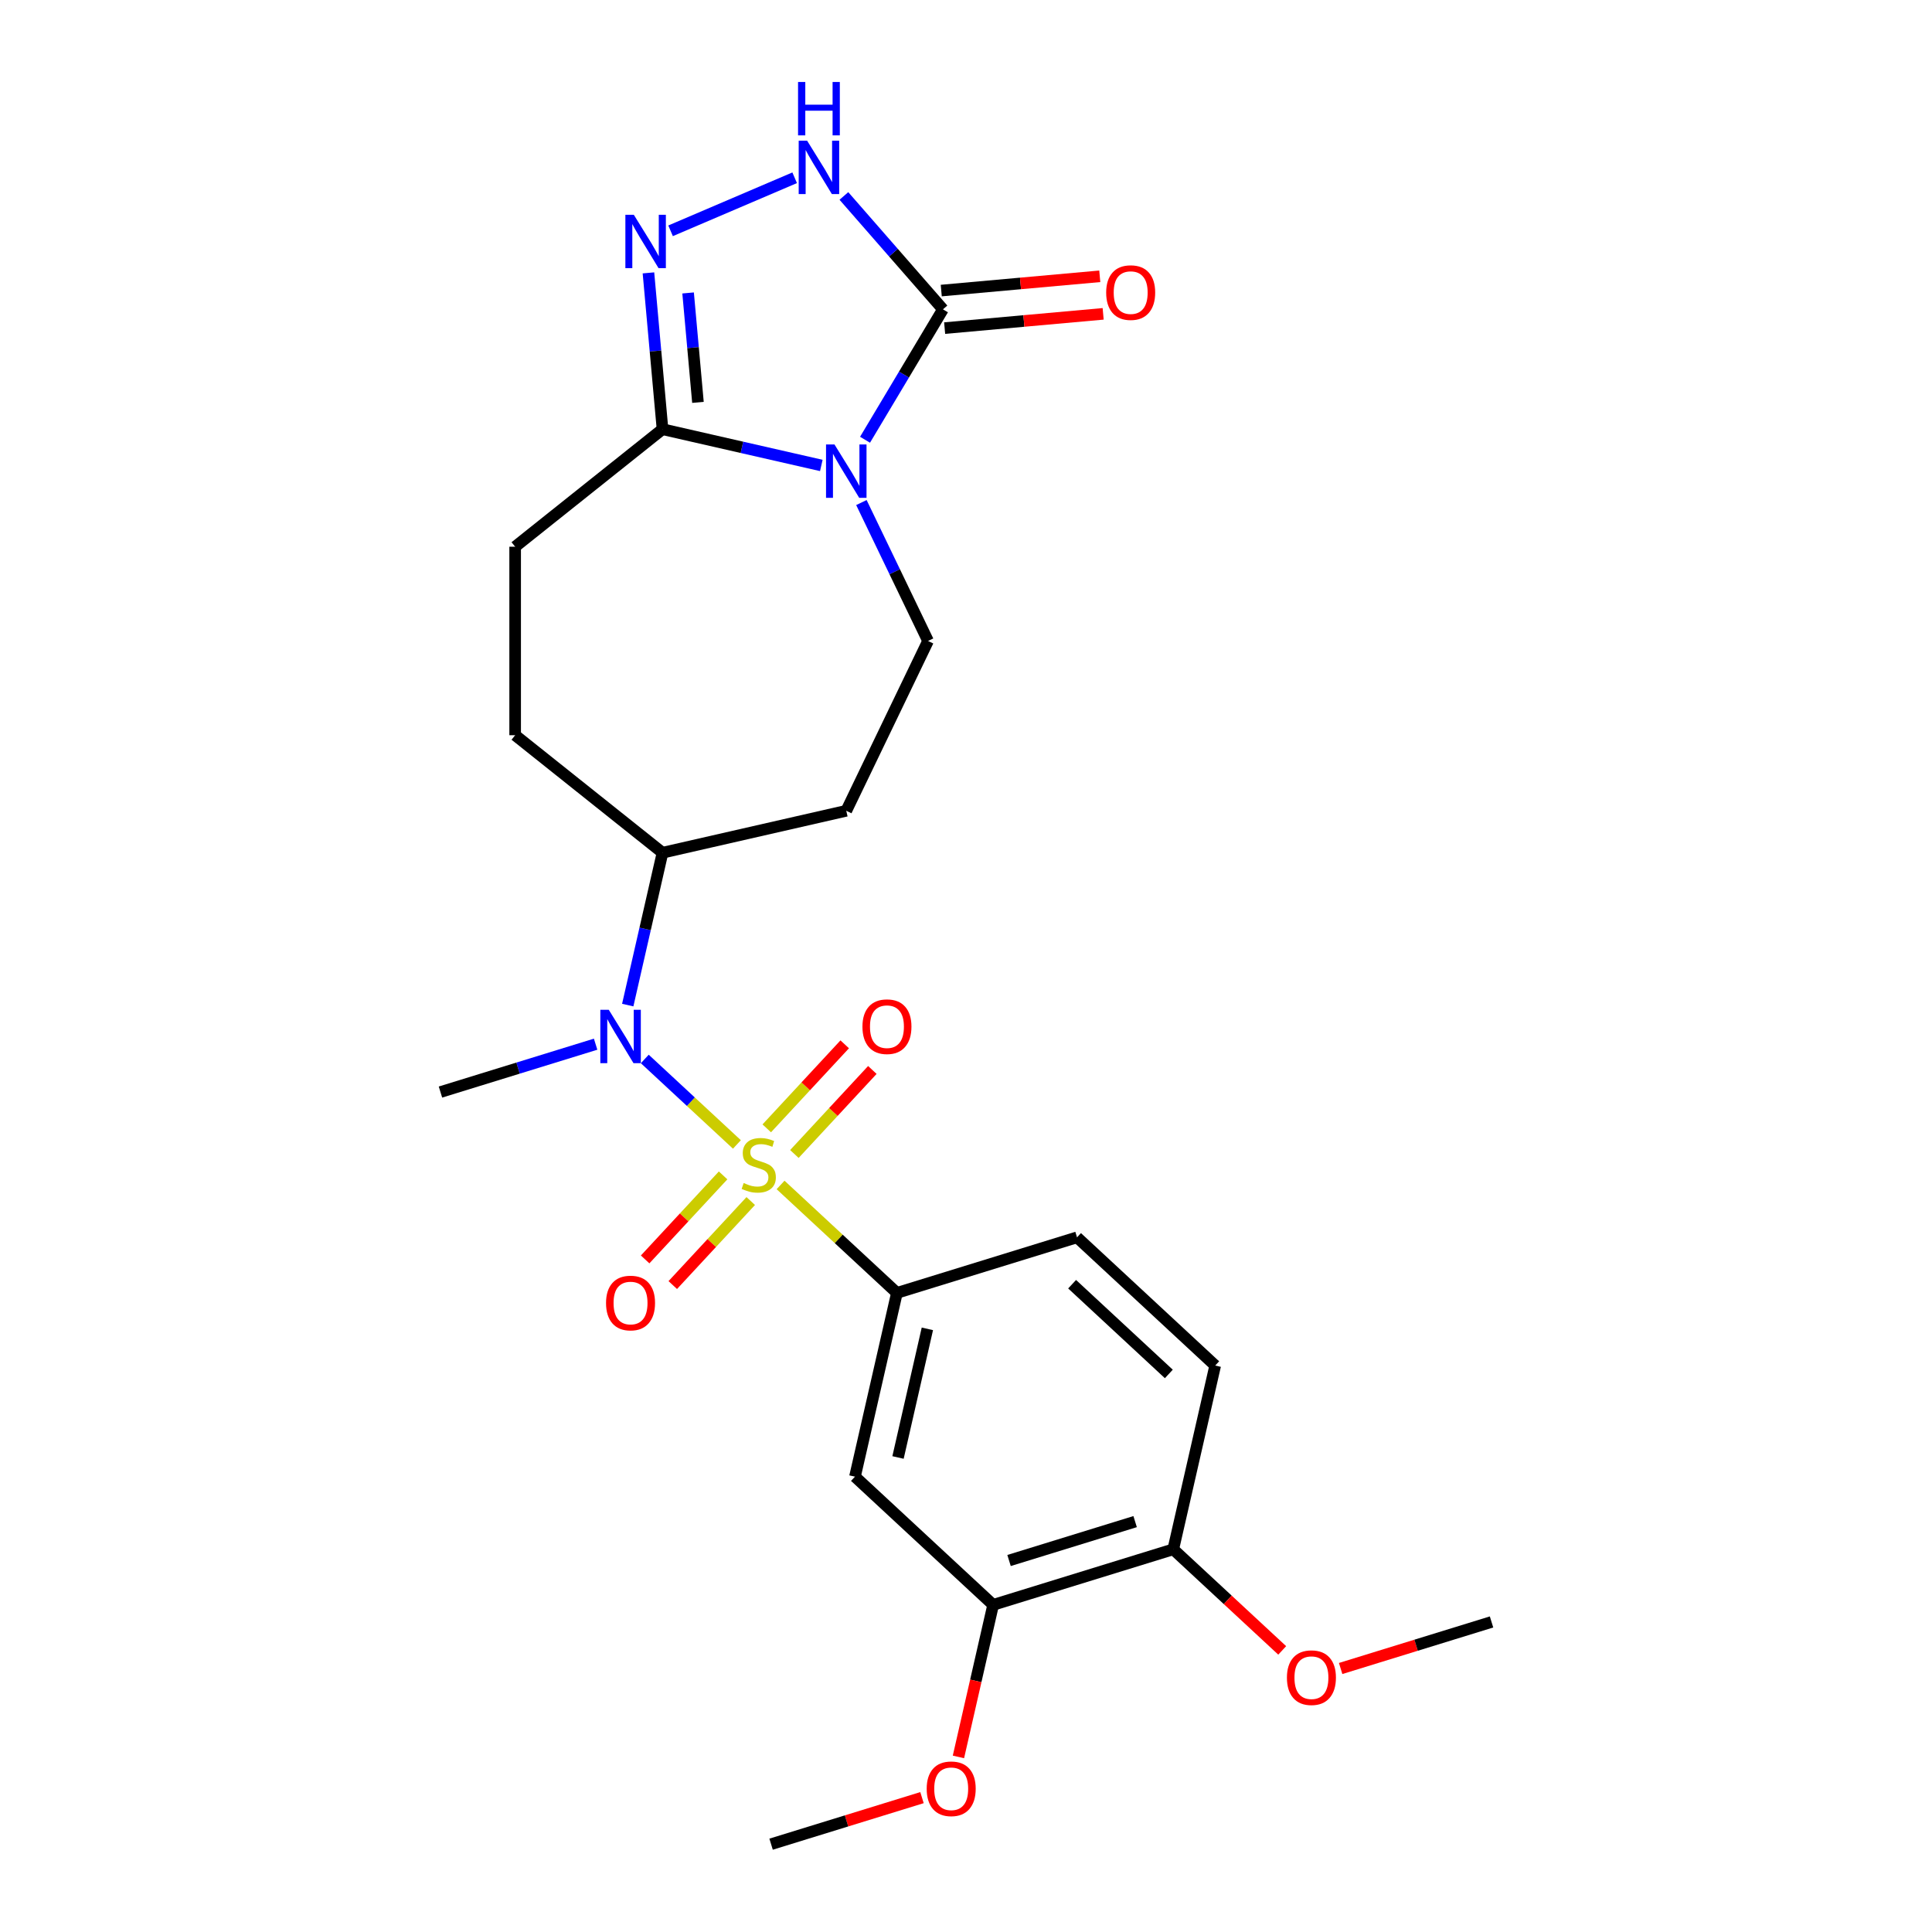 <?xml version='1.0' encoding='iso-8859-1'?>
<svg version='1.1' baseProfile='full'
              xmlns='http://www.w3.org/2000/svg'
                      xmlns:rdkit='http://www.rdkit.org/xml'
                      xmlns:xlink='http://www.w3.org/1999/xlink'
                  xml:space='preserve'
width='1000px' height='1000px' viewBox='0 0 1000 1000'>
<!-- END OF HEADER -->
<rect style='opacity:1.0;fill:#FFFFFF;stroke:none' width='1000' height='1000' x='0' y='0'> </rect>
<path class='bond-5' d='M 381.427,592.361 L 357.583,570.238' style='fill:none;fill-rule:evenodd;stroke:#CCCC00;stroke-width:6px;stroke-linecap:butt;stroke-linejoin:miter;stroke-opacity:1' />
<path class='bond-5' d='M 357.583,570.238 L 333.739,548.114' style='fill:none;fill-rule:evenodd;stroke:#0000FF;stroke-width:6px;stroke-linecap:butt;stroke-linejoin:miter;stroke-opacity:1' />
<path class='bond-6' d='M 404.022,613.327 L 434.132,641.264' style='fill:none;fill-rule:evenodd;stroke:#CCCC00;stroke-width:6px;stroke-linecap:butt;stroke-linejoin:miter;stroke-opacity:1' />
<path class='bond-6' d='M 434.132,641.264 L 464.242,669.202' style='fill:none;fill-rule:evenodd;stroke:#000000;stroke-width:6px;stroke-linecap:butt;stroke-linejoin:miter;stroke-opacity:1' />
<path class='bond-9' d='M 411.174,597.304 L 431.351,575.558' style='fill:none;fill-rule:evenodd;stroke:#CCCC00;stroke-width:6px;stroke-linecap:butt;stroke-linejoin:miter;stroke-opacity:1' />
<path class='bond-9' d='M 431.351,575.558 L 451.528,553.813' style='fill:none;fill-rule:evenodd;stroke:#FF0000;stroke-width:6px;stroke-linecap:butt;stroke-linejoin:miter;stroke-opacity:1' />
<path class='bond-9' d='M 396.87,584.032 L 417.047,562.287' style='fill:none;fill-rule:evenodd;stroke:#CCCC00;stroke-width:6px;stroke-linecap:butt;stroke-linejoin:miter;stroke-opacity:1' />
<path class='bond-9' d='M 417.047,562.287 L 437.224,540.541' style='fill:none;fill-rule:evenodd;stroke:#FF0000;stroke-width:6px;stroke-linecap:butt;stroke-linejoin:miter;stroke-opacity:1' />
<path class='bond-10' d='M 374.275,608.384 L 354.098,630.13' style='fill:none;fill-rule:evenodd;stroke:#CCCC00;stroke-width:6px;stroke-linecap:butt;stroke-linejoin:miter;stroke-opacity:1' />
<path class='bond-10' d='M 354.098,630.13 L 333.922,651.875' style='fill:none;fill-rule:evenodd;stroke:#FF0000;stroke-width:6px;stroke-linecap:butt;stroke-linejoin:miter;stroke-opacity:1' />
<path class='bond-10' d='M 388.579,621.656 L 368.402,643.401' style='fill:none;fill-rule:evenodd;stroke:#CCCC00;stroke-width:6px;stroke-linecap:butt;stroke-linejoin:miter;stroke-opacity:1' />
<path class='bond-10' d='M 368.402,643.401 L 348.225,665.147' style='fill:none;fill-rule:evenodd;stroke:#FF0000;stroke-width:6px;stroke-linecap:butt;stroke-linejoin:miter;stroke-opacity:1' />
<path class='bond-0' d='M 445.859,260.118 L 463.11,295.941' style='fill:none;fill-rule:evenodd;stroke:#0000FF;stroke-width:6px;stroke-linecap:butt;stroke-linejoin:miter;stroke-opacity:1' />
<path class='bond-0' d='M 463.11,295.941 L 480.361,331.763' style='fill:none;fill-rule:evenodd;stroke:#000000;stroke-width:6px;stroke-linecap:butt;stroke-linejoin:miter;stroke-opacity:1' />
<path class='bond-1' d='M 447.742,227.611 L 467.906,193.862' style='fill:none;fill-rule:evenodd;stroke:#0000FF;stroke-width:6px;stroke-linecap:butt;stroke-linejoin:miter;stroke-opacity:1' />
<path class='bond-1' d='M 467.906,193.862 L 488.07,160.114' style='fill:none;fill-rule:evenodd;stroke:#000000;stroke-width:6px;stroke-linecap:butt;stroke-linejoin:miter;stroke-opacity:1' />
<path class='bond-26' d='M 425.114,240.916 L 384.016,231.536' style='fill:none;fill-rule:evenodd;stroke:#0000FF;stroke-width:6px;stroke-linecap:butt;stroke-linejoin:miter;stroke-opacity:1' />
<path class='bond-26' d='M 384.016,231.536 L 342.917,222.155' style='fill:none;fill-rule:evenodd;stroke:#000000;stroke-width:6px;stroke-linecap:butt;stroke-linejoin:miter;stroke-opacity:1' />
<path class='bond-14' d='M 488.945,169.83 L 529.968,166.138' style='fill:none;fill-rule:evenodd;stroke:#000000;stroke-width:6px;stroke-linecap:butt;stroke-linejoin:miter;stroke-opacity:1' />
<path class='bond-14' d='M 529.968,166.138 L 570.991,162.446' style='fill:none;fill-rule:evenodd;stroke:#FF0000;stroke-width:6px;stroke-linecap:butt;stroke-linejoin:miter;stroke-opacity:1' />
<path class='bond-14' d='M 487.196,150.397 L 528.219,146.705' style='fill:none;fill-rule:evenodd;stroke:#000000;stroke-width:6px;stroke-linecap:butt;stroke-linejoin:miter;stroke-opacity:1' />
<path class='bond-14' d='M 528.219,146.705 L 569.242,143.013' style='fill:none;fill-rule:evenodd;stroke:#FF0000;stroke-width:6px;stroke-linecap:butt;stroke-linejoin:miter;stroke-opacity:1' />
<path class='bond-27' d='M 488.07,160.114 L 462.434,130.771' style='fill:none;fill-rule:evenodd;stroke:#000000;stroke-width:6px;stroke-linecap:butt;stroke-linejoin:miter;stroke-opacity:1' />
<path class='bond-27' d='M 462.434,130.771 L 436.798,101.428' style='fill:none;fill-rule:evenodd;stroke:#0000FF;stroke-width:6px;stroke-linecap:butt;stroke-linejoin:miter;stroke-opacity:1' />
<path class='bond-2' d='M 335.635,141.241 L 339.276,181.698' style='fill:none;fill-rule:evenodd;stroke:#0000FF;stroke-width:6px;stroke-linecap:butt;stroke-linejoin:miter;stroke-opacity:1' />
<path class='bond-2' d='M 339.276,181.698 L 342.917,222.155' style='fill:none;fill-rule:evenodd;stroke:#000000;stroke-width:6px;stroke-linecap:butt;stroke-linejoin:miter;stroke-opacity:1' />
<path class='bond-2' d='M 356.16,151.629 L 358.709,179.949' style='fill:none;fill-rule:evenodd;stroke:#0000FF;stroke-width:6px;stroke-linecap:butt;stroke-linejoin:miter;stroke-opacity:1' />
<path class='bond-2' d='M 358.709,179.949 L 361.258,208.269' style='fill:none;fill-rule:evenodd;stroke:#000000;stroke-width:6px;stroke-linecap:butt;stroke-linejoin:miter;stroke-opacity:1' />
<path class='bond-4' d='M 347.089,119.466 L 411.315,92.014' style='fill:none;fill-rule:evenodd;stroke:#0000FF;stroke-width:6px;stroke-linecap:butt;stroke-linejoin:miter;stroke-opacity:1' />
<path class='bond-3' d='M 342.917,222.155 L 266.641,282.983' style='fill:none;fill-rule:evenodd;stroke:#000000;stroke-width:6px;stroke-linecap:butt;stroke-linejoin:miter;stroke-opacity:1' />
<path class='bond-12' d='M 324.917,520.232 L 333.917,480.802' style='fill:none;fill-rule:evenodd;stroke:#0000FF;stroke-width:6px;stroke-linecap:butt;stroke-linejoin:miter;stroke-opacity:1' />
<path class='bond-12' d='M 333.917,480.802 L 342.917,441.372' style='fill:none;fill-rule:evenodd;stroke:#000000;stroke-width:6px;stroke-linecap:butt;stroke-linejoin:miter;stroke-opacity:1' />
<path class='bond-21' d='M 308.291,540.47 L 268.136,552.856' style='fill:none;fill-rule:evenodd;stroke:#0000FF;stroke-width:6px;stroke-linecap:butt;stroke-linejoin:miter;stroke-opacity:1' />
<path class='bond-21' d='M 268.136,552.856 L 227.982,565.243' style='fill:none;fill-rule:evenodd;stroke:#000000;stroke-width:6px;stroke-linecap:butt;stroke-linejoin:miter;stroke-opacity:1' />
<path class='bond-8' d='M 464.242,669.202 L 442.532,764.317' style='fill:none;fill-rule:evenodd;stroke:#000000;stroke-width:6px;stroke-linecap:butt;stroke-linejoin:miter;stroke-opacity:1' />
<path class='bond-8' d='M 480.008,687.811 L 464.812,754.391' style='fill:none;fill-rule:evenodd;stroke:#000000;stroke-width:6px;stroke-linecap:butt;stroke-linejoin:miter;stroke-opacity:1' />
<path class='bond-17' d='M 464.242,669.202 L 557.468,640.446' style='fill:none;fill-rule:evenodd;stroke:#000000;stroke-width:6px;stroke-linecap:butt;stroke-linejoin:miter;stroke-opacity:1' />
<path class='bond-7' d='M 480.361,331.763 L 438.031,419.662' style='fill:none;fill-rule:evenodd;stroke:#000000;stroke-width:6px;stroke-linecap:butt;stroke-linejoin:miter;stroke-opacity:1' />
<path class='bond-11' d='M 442.532,764.317 L 514.049,830.675' style='fill:none;fill-rule:evenodd;stroke:#000000;stroke-width:6px;stroke-linecap:butt;stroke-linejoin:miter;stroke-opacity:1' />
<path class='bond-20' d='M 514.049,830.675 L 505.067,870.027' style='fill:none;fill-rule:evenodd;stroke:#000000;stroke-width:6px;stroke-linecap:butt;stroke-linejoin:miter;stroke-opacity:1' />
<path class='bond-20' d='M 505.067,870.027 L 496.085,909.379' style='fill:none;fill-rule:evenodd;stroke:#FF0000;stroke-width:6px;stroke-linecap:butt;stroke-linejoin:miter;stroke-opacity:1' />
<path class='bond-25' d='M 514.049,830.675 L 607.275,801.918' style='fill:none;fill-rule:evenodd;stroke:#000000;stroke-width:6px;stroke-linecap:butt;stroke-linejoin:miter;stroke-opacity:1' />
<path class='bond-25' d='M 522.282,807.716 L 587.54,787.586' style='fill:none;fill-rule:evenodd;stroke:#000000;stroke-width:6px;stroke-linecap:butt;stroke-linejoin:miter;stroke-opacity:1' />
<path class='bond-13' d='M 342.917,441.372 L 438.031,419.662' style='fill:none;fill-rule:evenodd;stroke:#000000;stroke-width:6px;stroke-linecap:butt;stroke-linejoin:miter;stroke-opacity:1' />
<path class='bond-19' d='M 342.917,441.372 L 266.641,380.544' style='fill:none;fill-rule:evenodd;stroke:#000000;stroke-width:6px;stroke-linecap:butt;stroke-linejoin:miter;stroke-opacity:1' />
<path class='bond-15' d='M 266.641,282.983 L 266.641,380.544' style='fill:none;fill-rule:evenodd;stroke:#000000;stroke-width:6px;stroke-linecap:butt;stroke-linejoin:miter;stroke-opacity:1' />
<path class='bond-16' d='M 607.275,801.918 L 628.985,706.804' style='fill:none;fill-rule:evenodd;stroke:#000000;stroke-width:6px;stroke-linecap:butt;stroke-linejoin:miter;stroke-opacity:1' />
<path class='bond-22' d='M 607.275,801.918 L 635.473,828.082' style='fill:none;fill-rule:evenodd;stroke:#000000;stroke-width:6px;stroke-linecap:butt;stroke-linejoin:miter;stroke-opacity:1' />
<path class='bond-22' d='M 635.473,828.082 L 663.67,854.245' style='fill:none;fill-rule:evenodd;stroke:#FF0000;stroke-width:6px;stroke-linecap:butt;stroke-linejoin:miter;stroke-opacity:1' />
<path class='bond-18' d='M 557.468,640.446 L 628.985,706.804' style='fill:none;fill-rule:evenodd;stroke:#000000;stroke-width:6px;stroke-linecap:butt;stroke-linejoin:miter;stroke-opacity:1' />
<path class='bond-18' d='M 554.924,664.703 L 604.985,711.153' style='fill:none;fill-rule:evenodd;stroke:#000000;stroke-width:6px;stroke-linecap:butt;stroke-linejoin:miter;stroke-opacity:1' />
<path class='bond-23' d='M 477.218,930.453 L 438.166,942.499' style='fill:none;fill-rule:evenodd;stroke:#FF0000;stroke-width:6px;stroke-linecap:butt;stroke-linejoin:miter;stroke-opacity:1' />
<path class='bond-23' d='M 438.166,942.499 L 399.114,954.545' style='fill:none;fill-rule:evenodd;stroke:#000000;stroke-width:6px;stroke-linecap:butt;stroke-linejoin:miter;stroke-opacity:1' />
<path class='bond-24' d='M 693.914,863.612 L 732.966,851.566' style='fill:none;fill-rule:evenodd;stroke:#FF0000;stroke-width:6px;stroke-linecap:butt;stroke-linejoin:miter;stroke-opacity:1' />
<path class='bond-24' d='M 732.966,851.566 L 772.018,839.52' style='fill:none;fill-rule:evenodd;stroke:#000000;stroke-width:6px;stroke-linecap:butt;stroke-linejoin:miter;stroke-opacity:1' />
<path  class='atom-0' d='M 384.92 612.327
Q 385.232 612.444, 386.52 612.99
Q 387.808 613.537, 389.212 613.888
Q 390.656 614.2, 392.061 614.2
Q 394.676 614.2, 396.198 612.951
Q 397.72 611.664, 397.72 609.439
Q 397.72 607.917, 396.939 606.981
Q 396.198 606.044, 395.027 605.537
Q 393.856 605.029, 391.905 604.444
Q 389.447 603.703, 387.964 603
Q 386.52 602.298, 385.466 600.815
Q 384.451 599.332, 384.451 596.834
Q 384.451 593.361, 386.793 591.215
Q 389.173 589.069, 393.856 589.069
Q 397.056 589.069, 400.686 590.59
L 399.788 593.595
Q 396.471 592.229, 393.973 592.229
Q 391.281 592.229, 389.798 593.361
Q 388.315 594.454, 388.354 596.366
Q 388.354 597.849, 389.095 598.747
Q 389.876 599.644, 390.969 600.151
Q 392.1 600.659, 393.973 601.244
Q 396.471 602.025, 397.954 602.805
Q 399.437 603.586, 400.49 605.186
Q 401.583 606.746, 401.583 609.439
Q 401.583 613.264, 399.008 615.332
Q 396.471 617.361, 392.217 617.361
Q 389.759 617.361, 387.886 616.815
Q 386.051 616.307, 383.866 615.41
L 384.92 612.327
' fill='#CCCC00'/>
<path  class='atom-1' d='M 431.924 230.05
L 440.978 244.684
Q 441.875 246.128, 443.319 248.742
Q 444.763 251.357, 444.841 251.513
L 444.841 230.05
L 448.509 230.05
L 448.509 257.679
L 444.724 257.679
L 435.007 241.679
Q 433.875 239.806, 432.666 237.66
Q 431.495 235.513, 431.144 234.85
L 431.144 257.679
L 427.553 257.679
L 427.553 230.05
L 431.924 230.05
' fill='#0000FF'/>
<path  class='atom-3' d='M 328.064 111.173
L 337.118 125.807
Q 338.016 127.251, 339.459 129.865
Q 340.903 132.48, 340.981 132.636
L 340.981 111.173
L 344.65 111.173
L 344.65 138.802
L 340.864 138.802
L 331.147 122.802
Q 330.016 120.929, 328.806 118.782
Q 327.635 116.636, 327.284 115.973
L 327.284 138.802
L 323.694 138.802
L 323.694 111.173
L 328.064 111.173
' fill='#0000FF'/>
<path  class='atom-5' d='M 417.774 72.829
L 426.828 87.463
Q 427.725 88.907, 429.169 91.522
Q 430.613 94.136, 430.691 94.292
L 430.691 72.829
L 434.359 72.829
L 434.359 100.458
L 430.574 100.458
L 420.857 84.458
Q 419.725 82.585, 418.515 80.439
Q 417.345 78.292, 416.994 77.629
L 416.994 100.458
L 413.403 100.458
L 413.403 72.829
L 417.774 72.829
' fill='#0000FF'/>
<path  class='atom-5' d='M 413.072 42.437
L 416.818 42.437
L 416.818 54.183
L 430.945 54.183
L 430.945 42.437
L 434.691 42.437
L 434.691 70.066
L 430.945 70.066
L 430.945 57.305
L 416.818 57.305
L 416.818 70.066
L 413.072 70.066
L 413.072 42.437
' fill='#0000FF'/>
<path  class='atom-6' d='M 315.1 522.671
L 324.154 537.306
Q 325.052 538.749, 326.495 541.364
Q 327.939 543.979, 328.017 544.135
L 328.017 522.671
L 331.686 522.671
L 331.686 550.301
L 327.9 550.301
L 318.183 534.301
Q 317.052 532.428, 315.842 530.281
Q 314.671 528.135, 314.32 527.471
L 314.32 550.301
L 310.73 550.301
L 310.73 522.671
L 315.1 522.671
' fill='#0000FF'/>
<path  class='atom-10' d='M 446.4 531.405
Q 446.4 524.771, 449.678 521.064
Q 452.956 517.356, 459.083 517.356
Q 465.209 517.356, 468.487 521.064
Q 471.765 524.771, 471.765 531.405
Q 471.765 538.117, 468.448 541.942
Q 465.131 545.727, 459.083 545.727
Q 452.995 545.727, 449.678 541.942
Q 446.4 538.156, 446.4 531.405
M 459.083 542.605
Q 463.297 542.605, 465.561 539.795
Q 467.863 536.947, 467.863 531.405
Q 467.863 525.981, 465.561 523.249
Q 463.297 520.478, 459.083 520.478
Q 454.868 520.478, 452.566 523.21
Q 450.302 525.942, 450.302 531.405
Q 450.302 536.986, 452.566 539.795
Q 454.868 542.605, 459.083 542.605
' fill='#FF0000'/>
<path  class='atom-11' d='M 313.684 674.439
Q 313.684 667.805, 316.962 664.098
Q 320.24 660.39, 326.367 660.39
Q 332.493 660.39, 335.771 664.098
Q 339.049 667.805, 339.049 674.439
Q 339.049 681.151, 335.732 684.976
Q 332.415 688.761, 326.367 688.761
Q 320.279 688.761, 316.962 684.976
Q 313.684 681.19, 313.684 674.439
M 326.367 685.639
Q 330.581 685.639, 332.845 682.829
Q 335.147 679.98, 335.147 674.439
Q 335.147 669.015, 332.845 666.283
Q 330.581 663.512, 326.367 663.512
Q 322.152 663.512, 319.85 666.244
Q 317.586 668.976, 317.586 674.439
Q 317.586 680.019, 319.85 682.829
Q 322.152 685.639, 326.367 685.639
' fill='#FF0000'/>
<path  class='atom-15' d='M 572.555 151.446
Q 572.555 144.812, 575.833 141.105
Q 579.111 137.398, 585.238 137.398
Q 591.365 137.398, 594.643 141.105
Q 597.921 144.812, 597.921 151.446
Q 597.921 158.159, 594.604 161.983
Q 591.287 165.768, 585.238 165.768
Q 579.15 165.768, 575.833 161.983
Q 572.555 158.198, 572.555 151.446
M 585.238 162.646
Q 589.453 162.646, 591.716 159.837
Q 594.018 156.988, 594.018 151.446
Q 594.018 146.022, 591.716 143.29
Q 589.453 140.52, 585.238 140.52
Q 581.023 140.52, 578.721 143.251
Q 576.457 145.983, 576.457 151.446
Q 576.457 157.027, 578.721 159.837
Q 581.023 162.646, 585.238 162.646
' fill='#FF0000'/>
<path  class='atom-21' d='M 479.657 925.867
Q 479.657 919.233, 482.935 915.526
Q 486.213 911.818, 492.34 911.818
Q 498.467 911.818, 501.745 915.526
Q 505.023 919.233, 505.023 925.867
Q 505.023 932.579, 501.706 936.404
Q 498.389 940.189, 492.34 940.189
Q 486.252 940.189, 482.935 936.404
Q 479.657 932.618, 479.657 925.867
M 492.34 937.067
Q 496.555 937.067, 498.818 934.257
Q 501.12 931.408, 501.12 925.867
Q 501.12 920.443, 498.818 917.711
Q 496.555 914.94, 492.34 914.94
Q 488.125 914.94, 485.823 917.672
Q 483.559 920.404, 483.559 925.867
Q 483.559 931.447, 485.823 934.257
Q 488.125 937.067, 492.34 937.067
' fill='#FF0000'/>
<path  class='atom-23' d='M 666.109 868.354
Q 666.109 861.72, 669.387 858.013
Q 672.665 854.305, 678.792 854.305
Q 684.919 854.305, 688.197 858.013
Q 691.475 861.72, 691.475 868.354
Q 691.475 875.066, 688.158 878.891
Q 684.841 882.676, 678.792 882.676
Q 672.705 882.676, 669.387 878.891
Q 666.109 875.105, 666.109 868.354
M 678.792 879.554
Q 683.007 879.554, 685.27 876.744
Q 687.573 873.896, 687.573 868.354
Q 687.573 862.93, 685.27 860.198
Q 683.007 857.427, 678.792 857.427
Q 674.578 857.427, 672.275 860.159
Q 670.012 862.891, 670.012 868.354
Q 670.012 873.935, 672.275 876.744
Q 674.578 879.554, 678.792 879.554
' fill='#FF0000'/>
</svg>
